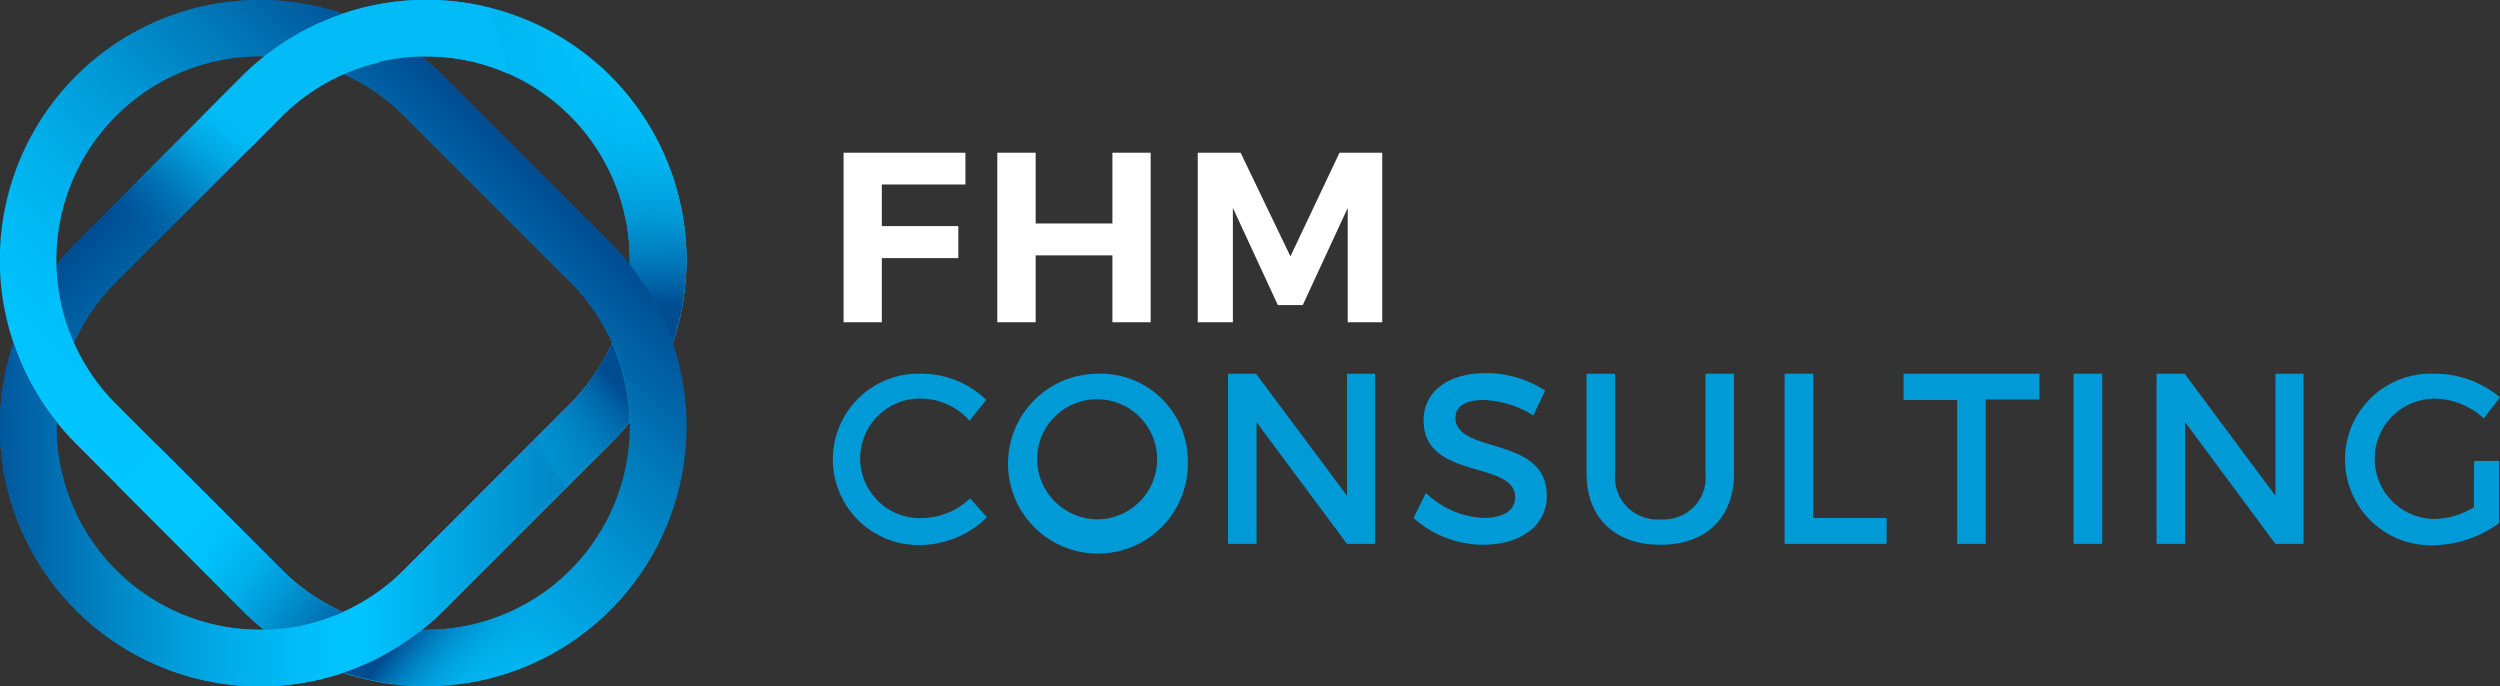 <svg xmlns="http://www.w3.org/2000/svg" xmlns:xlink="http://www.w3.org/1999/xlink" viewBox="0 0 200.69 55.09"><rect x="0" y="0" width="200.69" height="55.09" fill="#333333" stroke="none"/><defs><style>.cls-1{fill:url(#linear-gradient);}.cls-2{fill:url(#linear-gradient-2);}.cls-3{fill:url(#linear-gradient-3);}.cls-4{fill:url(#linear-gradient-4);}.cls-5{fill:url(#linear-gradient-5);}.cls-6{fill:url(#linear-gradient-6);}.cls-7{fill:url(#linear-gradient-7);}.cls-8{fill:url(#linear-gradient-8);}.cls-9{fill:#01bbf6;}.cls-10{fill:url(#linear-gradient-9);}.cls-11{fill:#fff;}.cls-12{fill:#009ad7;}</style><linearGradient id="linear-gradient" x1="450.47" y1="424.71" x2="492.21" y2="424.71" gradientTransform="translate(-5.43 -606.06) rotate(45)" gradientUnits="userSpaceOnUse"><stop offset="0" stop-color="#004c91"/><stop offset="0.21" stop-color="#0073b4"/><stop offset="0.44" stop-color="#0096d4"/><stop offset="0.65" stop-color="#00b0ec"/><stop offset="0.85" stop-color="#00c0fa"/><stop offset="1" stop-color="#00c5ff"/></linearGradient><linearGradient id="linear-gradient-2" x1="0" y1="27.54" x2="55.08" y2="27.54" gradientTransform="matrix(1, 0, 0, 1, 0, 0)" xlink:href="#linear-gradient"/><linearGradient id="linear-gradient-3" x1="1442.1" y1="-52.01" x2="1483.85" y2="-52.01" gradientTransform="translate(1025.23 -1043.71) rotate(135)" xlink:href="#linear-gradient"/><linearGradient id="linear-gradient-4" x1="32.92" y1="50.26" x2="42.91" y2="58.29" gradientUnits="userSpaceOnUse"><stop offset="0" stop-color="#004c91"/><stop offset="0.07" stop-color="#005a9e" stop-opacity="0.89"/><stop offset="0.29" stop-color="#0080c0" stop-opacity="0.57"/><stop offset="0.49" stop-color="#009edb" stop-opacity="0.32"/><stop offset="0.69" stop-color="#00b3ef" stop-opacity="0.15"/><stop offset="0.86" stop-color="#00c0fb" stop-opacity="0.04"/><stop offset="1" stop-color="#00c5ff" stop-opacity="0"/></linearGradient><linearGradient id="linear-gradient-5" x1="28.32" y1="52.01" x2="15.8" y2="42.28" gradientTransform="matrix(1, 0, 0, 1, 0, 0)" xlink:href="#linear-gradient"/><linearGradient id="linear-gradient-6" x1="41.87" y1="24.92" x2="40.84" y2="-1.1" xlink:href="#linear-gradient-4"/><linearGradient id="linear-gradient-7" x1="-2.02" y1="41.31" x2="51.85" y2="41.31" gradientUnits="userSpaceOnUse"><stop offset="0" stop-color="#004c91"/><stop offset="0.07" stop-color="#0061a4"/><stop offset="0.23" stop-color="#008ccb"/><stop offset="0.37" stop-color="#00abe8"/><stop offset="0.49" stop-color="#00bef9"/><stop offset="0.57" stop-color="#00c5ff"/><stop offset="1" stop-color="#006cae"/></linearGradient><linearGradient id="linear-gradient-8" x1="49.66" y1="31.06" x2="38.63" y2="41.66" xlink:href="#linear-gradient-4"/><linearGradient id="linear-gradient-9" x1="12.47" y1="20.75" x2="19.93" y2="10.45" gradientUnits="userSpaceOnUse"><stop offset="0" stop-color="#004c91" stop-opacity="0"/><stop offset="0.16" stop-color="#0068aa" stop-opacity="0.25"/><stop offset="0.32" stop-color="#0081c1" stop-opacity="0.47"/><stop offset="0.48" stop-color="#0196d4" stop-opacity="0.66"/><stop offset="0.63" stop-color="#01a6e3" stop-opacity="0.81"/><stop offset="0.77" stop-color="#01b1ed" stop-opacity="0.91"/><stop offset="0.9" stop-color="#01b9f4" stop-opacity="0.98"/><stop offset="1" stop-color="#01bbf6"/></linearGradient></defs><g id="Capa_2" data-name="Capa 2"><g id="Capa_1-2" data-name="Capa 1"><path class="cls-1" d="M20.86,55.08A20.86,20.86,0,0,1,6.1,19.46L19.45,6.1A20.88,20.88,0,0,1,49,35.62L35.62,49A20.82,20.82,0,0,1,20.86,55.08ZM34.22,4.53A16.33,16.33,0,0,0,22.66,9.31L9.31,22.66A16.34,16.34,0,0,0,32.42,45.77L45.77,32.42A16.34,16.34,0,0,0,34.22,4.53Z"/><path class="cls-2" d="M49,6.1A20.92,20.92,0,0,0,24.6,2.34a16.4,16.4,0,0,1,4,3.17A16.34,16.34,0,0,1,45.77,32.42L32.42,45.77a16.33,16.33,0,0,1-27.52-15,16,16,0,0,1-2.5-6.29A20.88,20.88,0,0,0,35.62,49L49,35.62A20.91,20.91,0,0,0,49,6.1Z"/><path class="cls-3" d="M34.22,55.09A20.77,20.77,0,0,1,19.45,49L6.1,35.62A20.87,20.87,0,0,1,35.62,6.1L49,19.46A20.87,20.87,0,0,1,34.22,55.09ZM20.86,4.53A16.34,16.34,0,0,0,9.31,32.42L22.66,45.77A16.34,16.34,0,0,0,45.77,22.66L32.42,9.31A16.26,16.26,0,0,0,20.86,4.53Z"/><path class="cls-4" d="M42.35,48.85,42,48.57A16.48,16.48,0,0,1,29.91,50c-1.59,1-3.19,2.13-4.77,3a20.93,20.93,0,0,0,19.48-.7A7.41,7.41,0,0,0,42.35,48.85Z"/><path class="cls-5" d="M29.42,49.84a16.21,16.21,0,0,1-6.76-4.07l-10-10a13.79,13.79,0,0,0-3.25,3.17l10,10a20.92,20.92,0,0,0,6.69,4.5A15.37,15.37,0,0,0,29.42,49.84Z"/><path class="cls-6" d="M33.88,4.55l.34,0a16.31,16.31,0,0,1,16.32,16.7A20.54,20.54,0,0,1,54,27.55,20.86,20.86,0,0,0,27.54,1.09,20.69,20.69,0,0,1,33.88,4.55Z"/><path class="cls-7" d="M49.12,27.54a16.24,16.24,0,0,1-3.35,4.88L32.42,45.77A16.33,16.33,0,0,1,4.54,33.87a20.76,20.76,0,0,1-3.45-6.34A20.88,20.88,0,0,0,35.62,49L49,35.62a19.6,19.6,0,0,0,1.55-1.75A16.24,16.24,0,0,0,49.12,27.54Z"/><path class="cls-8" d="M50.53,33.87a16.24,16.24,0,0,0-1.41-6.33,16.24,16.24,0,0,1-3.35,4.88L43,35.19a21,21,0,0,0,2.48,3.93l3.5-3.5A19.6,19.6,0,0,0,50.53,33.87Z"/><path class="cls-9" d="M22.66,9.31A16.36,16.36,0,0,1,40.77,5.9,23.46,23.46,0,0,0,39.34.64,20.88,20.88,0,0,0,19.45,6.1L16.22,9.34A31,31,0,0,0,20,12Z"/><path class="cls-10" d="M11.81,20.17,22.66,9.31A16.28,16.28,0,0,1,30.49,5a14.1,14.1,0,0,0-.61-1.46A16.55,16.55,0,0,0,28,1,20.83,20.83,0,0,0,19.45,6.1L8.73,16.83A12.31,12.31,0,0,0,11.81,20.17Z"/><path class="cls-11" d="M77.5,12.26l0,2.55H70.79v3.34h6.14v2.57H70.79v5.15H67.72V12.26Z"/><path class="cls-11" d="M83.14,12.26v5.68H89.3V12.26h3.07V25.87H89.3V20.5H83.14v5.37H80.06V12.26Z"/><path class="cls-11" d="M99.59,12.26l4,8.32,3.94-8.32h3.43V25.87h-2.77V16.69l-3.61,7.8h-2l-3.61-7.8v9.18H96.15V12.26Z"/><path class="cls-12" d="M74.07,32a4.8,4.8,0,1,0,0,9.59A5.64,5.64,0,0,0,77.87,40l1.36,1.52A7.74,7.74,0,0,1,74,43.75,6.88,6.88,0,1,1,74,30a7.48,7.48,0,0,1,5.17,2.1l-1.34,1.67A5.31,5.31,0,0,0,74.07,32Z"/><path class="cls-12" d="M95.35,36.85A7.22,7.22,0,1,1,88.13,30,7,7,0,0,1,95.35,36.85Zm-12.1,0a4.88,4.88,0,0,0,4.9,4.84,4.82,4.82,0,1,0-4.9-4.84Z"/><path class="cls-12" d="M100.83,30l7.3,9.79V30h2.25V43.66h-2.25l-7.26-9.77v9.77H98.58V30Z"/><path class="cls-12" d="M119.05,32.11c-1.34,0-2.21.5-2.21,1.41,0,3,7.35,1.39,7.33,6.29,0,2.43-2.14,3.92-5.13,3.92a8.4,8.4,0,0,1-5.57-2.15l1-2a7.19,7.19,0,0,0,4.61,2c1.6,0,2.55-.61,2.55-1.66,0-3-7.35-1.34-7.35-6.18,0-2.33,2-3.79,5-3.79a8.81,8.81,0,0,1,4.76,1.4l-.95,2A8.06,8.06,0,0,0,119.05,32.11Z"/><path class="cls-12" d="M133.31,41.69a3.35,3.35,0,0,0,3.6-3.67V30h2.29v8c0,3.56-2.24,5.73-5.91,5.73s-5.93-2.17-5.93-5.73V30h2.29v8A3.4,3.4,0,0,0,133.31,41.69Z"/><path class="cls-12" d="M145.56,30V41.58h5.89v2.08h-8.19V30Z"/><path class="cls-12" d="M163.72,30v2.07h-4.31V43.66h-2.3V32.11h-4.3V30Z"/><path class="cls-12" d="M168.76,30V43.66h-2.3V30Z"/><path class="cls-12" d="M175.37,30l7.29,9.79V30h2.26V43.66h-2.26l-7.25-9.77v9.77h-2.29V30Z"/><path class="cls-12" d="M198.61,37h2v5a9.22,9.22,0,0,1-5.29,1.77A6.89,6.89,0,1,1,195.46,30a8.15,8.15,0,0,1,5.23,1.9l-1.3,1.69A5.93,5.93,0,0,0,195.46,32a4.83,4.83,0,1,0,0,9.66,6.37,6.37,0,0,0,3.13-.93Z"/></g></g></svg>